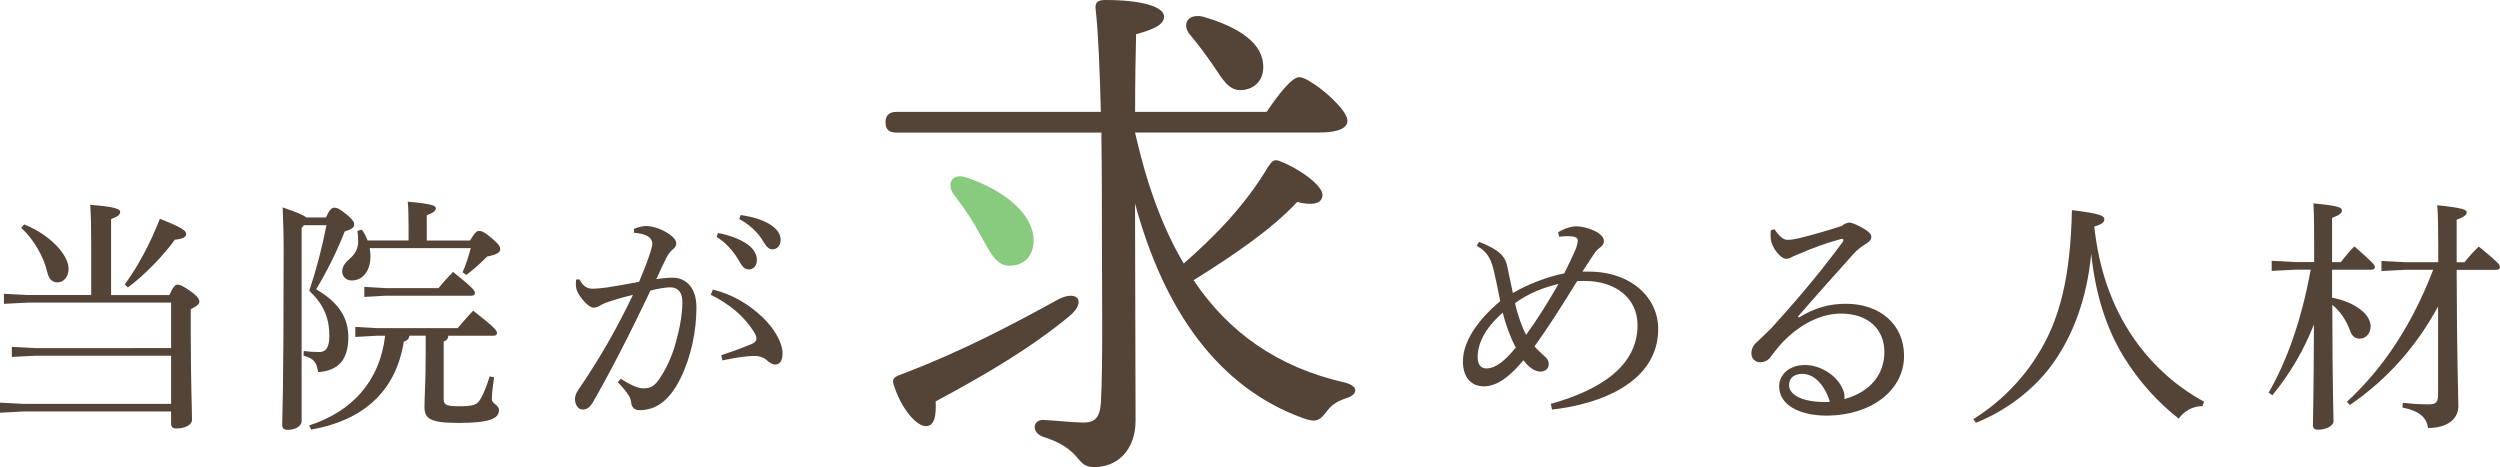 <?xml version="1.0" encoding="UTF-8"?><svg id="_レイヤー_2" xmlns="http://www.w3.org/2000/svg" viewBox="0 0 325.41 60.79"><defs><style>.cls-1{fill:#88cb7f;}.cls-2{fill:#544337;}</style></defs><g id="contents"><g><g><path class="cls-2" d="M22.05,38.39c.54-1.15,.77-1.34,1.06-1.34,.35,0,.67,.16,1.66,.83,1.02,.74,1.18,1.09,1.18,1.38,0,.35-.38,.61-1.12,.99v3.14c0,6.11,.16,9.95,.16,11.23,0,.77-1.02,1.15-2.08,1.15-.42,0-.64-.19-.64-.61v-1.6H3.07l-3.07,.16v-1.31l3.07,.16H22.27v-6.27H4.61l-3.07,.16v-1.31l3.07,.16H22.27v-5.92H3.58l-3.07,.16v-1.31l3.07,.16H11.87v-6.91c0-1.89-.03-3.46-.13-4.83,3.3,.26,3.9,.54,3.9,.93,0,.32-.22,.58-1.18,.93v9.89h7.58ZM3.14,29.21c3.33,1.31,5.79,3.94,5.79,5.79,0,.99-.61,1.76-1.47,1.76-.7,0-1.12-.51-1.31-1.34-.48-2.11-1.86-4.38-3.39-5.76l.38-.45Zm13.09,7.81c1.57-2.08,3.3-5.25,4.58-8.54,2.91,1.15,3.42,1.54,3.42,1.98,0,.42-.45,.64-1.47,.74-1.47,2.05-4,4.67-6.11,6.21l-.42-.38Z"/><path class="cls-2" d="M39.58,29.3l-.32,.38v25.12c0,.74-.93,1.15-1.79,1.15-.54,0-.74-.22-.74-.64,0-.99,.19-3.74,.19-22.97,0-1.79-.06-3.58-.13-5.34,1.98,.67,2.78,1.02,3.07,1.31h2.56c.48-1.06,.77-1.28,1.09-1.28,.35,0,.7,.13,1.7,.96,.67,.58,.9,.9,.9,1.25s-.32,.58-1.25,.9c-.99,2.59-2.43,5.41-3.71,7.52,3.1,1.79,4.19,3.84,4.19,6.24,0,2.91-1.28,4.35-3.94,4.54-.16-1.18-.45-1.76-1.89-2.14l.03-.61c.83,.1,1.25,.13,2.02,.13s1.31-.45,1.31-2.11c0-2.14-.64-4.03-2.62-5.86,.93-2.75,1.66-5.54,2.24-8.54h-2.91Zm18.78,14.4c-.03,.38-.22,.64-.61,.74v7.58c0,.67,.42,.86,1.95,.86,2.02,0,2.43-.19,2.91-1.06,.45-.83,.77-1.66,1.12-2.82l.58,.1c-.19,1.31-.29,2.3-.29,2.88s.93,.7,.93,1.41c0,1.06-1.15,1.66-5.22,1.66-3.78,0-4.48-.54-4.48-2.14,0-1.25,.16-3.07,.16-7.14v-2.08h-2.11c-.06,.38-.26,.64-.74,.77-1.06,6.69-5.5,10.3-12.06,11.46l-.26-.54c5.5-1.79,9.18-5.66,9.89-11.68h-1.06l-2.82,.16v-1.31l2.82,.16h10.5c.61-.7,1.31-1.54,2.02-2.27,2.88,2.24,3.1,2.59,3.1,2.91,0,.22-.16,.35-.45,.35h-5.89Zm-10.24-11.42c.06,.35,.1,.7,.1,1.06,0,2.05-1.09,3.17-2.46,3.17-.67,0-1.22-.48-1.22-1.18,0-.58,.32-1.09,.99-1.66,.74-.64,1.09-1.38,1.09-2.21,0-.48-.03-1.06-.1-1.41l.58-.16c.32,.45,.58,.93,.74,1.41h5.34v-1.82c0-1.25-.03-2.5-.1-3.23,3.26,.29,3.65,.54,3.65,.86,0,.26-.16,.54-1.18,.9v3.3h5.63c.67-1.12,.9-1.25,1.18-1.25s.61,.06,1.63,.93c.99,.83,1.12,1.12,1.12,1.47,0,.38-.38,.67-1.7,.93-.83,.83-1.76,1.7-2.72,2.4l-.48-.35c.42-.93,.74-1.92,1.06-3.14h-13.15Zm8.96,5.22c.54-.67,1.22-1.41,1.89-2.11,2.59,2.08,2.85,2.43,2.85,2.75,0,.22-.16,.35-.45,.35h-11.17l-2.78,.16v-1.31l2.78,.16h6.88Z"/><path class="cls-2" d="M80.79,49.3c.9,.58,2.08,1.22,2.88,1.25,1.15,.03,1.63-.42,2.3-1.44,.93-1.44,1.47-2.82,1.79-3.81,.58-1.92,1.06-4.13,1.06-5.95,0-1.54-.77-1.95-1.6-1.95-.51,0-1.57,.16-2.56,.42-2.82,5.98-5.47,11.04-7.46,14.5-.42,.74-.86,.99-1.34,.99-.64,0-1.02-.7-1.02-1.34,0-.45,.16-.86,.54-1.38,2.75-4.03,5.06-8.1,7.01-12.22-1.38,.35-2.53,.67-3.68,1.09-.35,.16-.61,.32-.8,.42-.16,.1-.42,.16-.64,.16-.51,0-1.34-.74-2.02-1.89-.22-.38-.29-.74-.29-1.22,0-.16,0-.29,.03-.54l.42-.03c.54,.96,1.02,1.22,1.76,1.22,.42,0,1.02-.06,1.82-.16,1.41-.22,2.85-.48,4.19-.74,.67-1.57,1.09-2.69,1.44-3.74,.16-.48,.29-.99,.29-1.22,0-.32-.16-.7-.58-.96s-1.09-.42-1.79-.45l-.03-.51c.64-.29,1.25-.38,1.63-.38,.83,0,2.14,.42,3.14,1.18,.54,.42,.74,.74,.74,1.09,0,.29-.13,.54-.48,.8-.35,.26-.61,.7-.86,1.18-.45,.9-.77,1.6-1.25,2.66,.7-.1,1.41-.19,2.08-.19,1.86,0,3.14,1.38,3.14,3.87,0,3.01-.67,6.4-2.08,9.25-1.41,2.85-3.17,4.13-5.31,4.13-.67,0-1.06-.35-1.12-1.09-.03-.38-.22-.7-.42-.99-.22-.35-.61-.83-1.31-1.57l.38-.42Zm13.09-3.07c1.79-.58,3.01-1.06,4-1.47,.35-.16,.58-.38,.58-.61,0-.26-.03-.51-.35-.99-1.25-1.98-3.1-3.55-5.6-4.8l.29-.67c2.62,.67,4.58,1.86,6.4,3.55,1.6,1.5,2.66,3.39,2.66,4.74,0,1.06-.42,1.47-.96,1.47-.35,0-.74-.22-1.18-.64-.42-.35-1.06-.51-1.7-.48-.93,.03-2.27,.22-4,.58l-.13-.67Zm-.42-15.9c1.44,.26,3.04,.83,4,1.6,.61,.48,1.06,1.15,1.06,1.89,0,.8-.45,1.25-1.06,1.25-.64,0-.9-.48-1.44-1.41-.54-.9-1.54-2.11-2.75-2.82l.19-.51Zm2.94-2.34c1.57,.22,3.01,.64,4.06,1.38,.83,.58,1.15,1.22,1.15,1.86,0,.77-.48,1.22-1.06,1.22-.38,0-.74-.19-1.28-1.15-.64-1.06-1.79-2.14-3.04-2.78l.16-.51Z"/><path class="cls-2" d="M192.53,31.48c2.82,1.09,3.42,2.05,3.65,3.14,.26,1.25,.51,2.46,.74,3.52,1.95-1.15,4.48-2.11,6.69-2.56,.64-1.28,1.15-2.34,1.47-3.1,.16-.38,.26-.8,.29-1.09,.03-.35-.13-.58-.99-.64-.42-.03-.9,0-1.44,.06l-.13-.58c.9-.54,1.79-.77,2.37-.77,.9,0,2.08,.38,2.82,.83,.48,.32,.77,.7,.77,1.09,0,.32-.16,.61-.58,.9-.29,.22-.58,.54-.77,.86-.51,.77-.86,1.31-1.44,2.21h.74c5.73,0,9.12,3.49,9.12,7.46,0,7.01-7.65,9.82-13.82,10.5l-.16-.74c6.72-1.89,11.29-5.06,11.29-10.27,0-3.39-2.75-5.73-6.88-5.73-.38,0-.7,0-.99,.03-2.05,3.33-3.87,6.18-5.54,8.48,.32,.38,.67,.7,1.15,1.15,.42,.35,.7,.64,.7,1.18s-.42,.96-1.09,.96c-.8,0-1.57-.67-2.21-1.47-1.66,1.98-3.33,3.39-5.18,3.39-1.5-.03-2.69-1.02-2.69-3.26,0-2.56,1.89-5.34,4.86-7.84-.29-1.44-.48-2.37-.77-3.65-.35-1.57-.74-2.69-2.3-3.55l.32-.51Zm3.07,9.22c-2.37,2.08-3.26,4.06-3.26,5.79,0,.86,.35,1.47,1.12,1.47,1.22,0,2.46-1.02,3.84-2.72-.77-1.47-1.28-2.91-1.7-4.54Zm1.6-1.25c.32,1.47,.93,3.17,1.44,4.13,1.41-1.92,2.75-4.06,4.22-6.62-2.02,.48-3.9,1.22-5.66,2.5Z"/><path class="cls-2" d="M234.15,41.33c2.08-1.28,3.97-1.79,6.14-1.79,4.42,0,7.55,2.69,7.55,6.78,0,4.45-4.22,7.74-10.02,7.78-3.65,0-6.24-1.41-6.24-3.81,0-1.57,1.38-2.78,3.36-2.78s4,1.28,4.8,2.88c.13,.29,.29,.61,.32,.86,.03,.26,.06,.45,0,.7,3.49-.96,5.22-3.3,5.22-6.14s-1.98-4.99-5.66-4.99c-2.37,0-4.8,1.15-6.82,2.98-.99,.9-1.5,1.57-2.3,2.62-.29,.45-.83,.74-1.38,.74-.64,0-1.15-.48-1.15-1.15,0-.54,.19-1.02,.7-1.47,.51-.48,1.25-1.18,1.89-1.82,2.85-3.14,6.02-6.78,9.28-11.2,.06-.1,.1-.19,.1-.26,0-.16-.13-.22-.38-.13-2.02,.54-3.74,1.22-4.93,1.73-.74,.29-1.06,.45-1.28,.54-.29,.16-.48,.29-.83,.29-.8,0-1.89-1.5-2.02-2.5-.03-.26-.03-.45-.03-.64s0-.38,.03-.58l.48-.13c.64,.99,1.22,1.38,1.66,1.38,.54,0,1.06-.1,1.57-.22,1.79-.45,3.52-.93,5.54-1.6,.35-.29,.67-.42,.99-.42,.35,0,1.15,.35,1.98,.86,.61,.38,.86,.64,.86,1.02,0,.29-.16,.54-.67,.86-.61,.38-1.15,.77-1.63,1.31-2.66,2.98-4.74,5.28-7.26,8.19l.13,.1Zm.48,7.33c-1.06,0-1.76,.51-1.76,1.47,0,1.38,2.05,2.34,5.31,2.18-.61-2.08-1.95-3.62-3.55-3.65Z"/><path class="cls-2" d="M256.86,54.55c3.36-2.08,6.21-4.96,8.16-8.03,3.17-4.86,4.48-10.62,4.67-19.17,3.68,.45,4.22,.74,4.22,1.18,0,.35-.26,.67-1.31,.96,.67,6.18,2.62,11.2,5.7,15.33,2.18,2.94,5.06,5.54,8.58,7.46l-.19,.58c-1.38,0-2.46,.74-3.1,1.63-2.75-2.14-5.22-4.9-7.17-8.06-2.24-3.68-3.65-8.03-4.22-13.38-.54,5.66-2.3,10.66-5.25,14.62-2.43,3.23-5.98,5.86-9.76,7.36l-.32-.48Z"/><path class="cls-2" d="M303.55,38.74c3.17,.64,5.02,2.24,5.02,3.74,0,.93-.64,1.6-1.41,1.6-.67,0-1.06-.38-1.31-1.15-.48-1.28-1.28-2.46-2.27-3.26,.03,11.74,.16,14.27,.16,15.17,0,.58-.96,1.09-1.98,1.09-.51,0-.7-.19-.7-.58,0-1.09,.1-3.62,.13-13.12-1.31,3.36-3.17,6.5-5.41,9.22l-.48-.35c2.43-4.22,4.29-9.54,5.47-16h-1.98l-3.1,.16v-1.31l3.1,.16h2.43v-2.3c0-2.94-.03-4.13-.1-5.34,3.33,.32,3.71,.54,3.71,.93,0,.32-.26,.58-1.28,.96v5.76h1.15c.51-.67,1.06-1.38,1.76-2.05,2.5,2.21,2.66,2.4,2.66,2.69,0,.19-.13,.35-.45,.35h-5.12v3.65Zm9.5-3.62l-3.07,.16v-1.31l3.07,.16h4.32v-2.14c0-2.66-.03-4.1-.13-5.28,3.3,.35,3.84,.58,3.84,.93,0,.29-.29,.58-1.31,.96v5.54h1.02c.45-.61,1.12-1.34,1.86-2.05,2.62,2.14,2.75,2.4,2.75,2.66,0,.22-.16,.38-.51,.38h-5.12c.03,12,.22,16.51,.22,17.73,0,1.66-1.41,2.85-3.94,2.85-.22-1.38-1.09-2.21-3.33-2.66l.03-.61c1.06,.1,2.14,.19,3.26,.19s1.34-.22,1.34-1.38v-11.36c-2.75,5.09-6.56,9.47-11.49,12.83l-.38-.42c4.8-4.42,8.51-10.11,11.23-17.18h-3.68Z"/></g><g><path class="cls-2" d="M147.74,17.25c1.48,6.54,3.5,12.27,6.34,17.05,3.98-3.5,7.95-7.48,10.99-12.6,.4-.54,.67-1.08,1.48-.74,2.36,.88,5.73,3.17,5.59,4.52-.13,1.08-1.35,1.28-3.3,.81-3.17,3.44-8.16,6.87-13.48,10.18,4.52,6.74,10.85,11.32,19.75,13.34,1.95,.54,1.48,1.62,.13,2.02-1.42,.47-2.02,1.01-2.63,1.82-.81,1.08-1.35,1.42-3.1,.74-10.92-3.98-18-13.95-21.77-27.9,0,9.44,.07,19.61,.07,28.24,0,3.71-2.22,6.07-5.39,6.07-2.56,0-1.35-2.29-6.74-3.98-1.48-.61-1.21-2.16,.07-2.16,1.62,.07,4.04,.34,5.26,.34,1.42,0,2.16-.54,2.29-2.63,.27-4.92,.13-14.62,.13-21.9,0-2.43,0-7.68-.07-13.21h-26.62c-.88,0-1.48-.27-1.48-1.35,0-1.01,.61-1.35,1.48-1.35h26.55c-.13-5.26-.34-10.45-.67-13.28-.13-.94,.2-1.28,1.28-1.28,4.72,0,7.62,.88,7.62,2.16,0,1.08-1.42,1.69-3.64,2.29-.07,2.83-.13,6.27-.13,10.11h17.12c1.42-2.09,3.24-4.52,4.25-4.52,1.35,0,6.27,4.04,6.27,5.66,0,.94-1.08,1.55-3.71,1.55h-23.93Zm-25.95,34.98c.07,1.69-.07,3.17-1.21,3.24-1.28,.07-3.37-2.36-4.31-5.59-.13-.54,.2-.81,.67-1.01,8.42-3.17,14.9-6.67,20.96-9.98,2.43-1.15,3.44,.4,1.42,2.16-5.05,4.18-10.85,7.62-17.52,11.19Z"/><path class="cls-1" d="M127.46,30.33c-.94-1.82-2.16-3.5-3.3-4.99-1.01-1.42-.27-2.9,1.68-2.22,4.45,1.48,8.56,4.45,8.69,8.02,.07,1.95-1.01,3.37-2.96,3.44-1.96,.13-2.7-1.82-4.11-4.25Z"/><path class="cls-2" d="M154.95,4.58c-1.15-1.28-.47-2.83,1.55-2.43,3.84,1.08,7.55,2.97,7.89,6,.27,1.89-.74,3.37-2.63,3.57-1.82,.2-2.63-1.42-3.91-3.3-.88-1.28-1.89-2.63-2.9-3.84Z"/></g></g></g></svg>